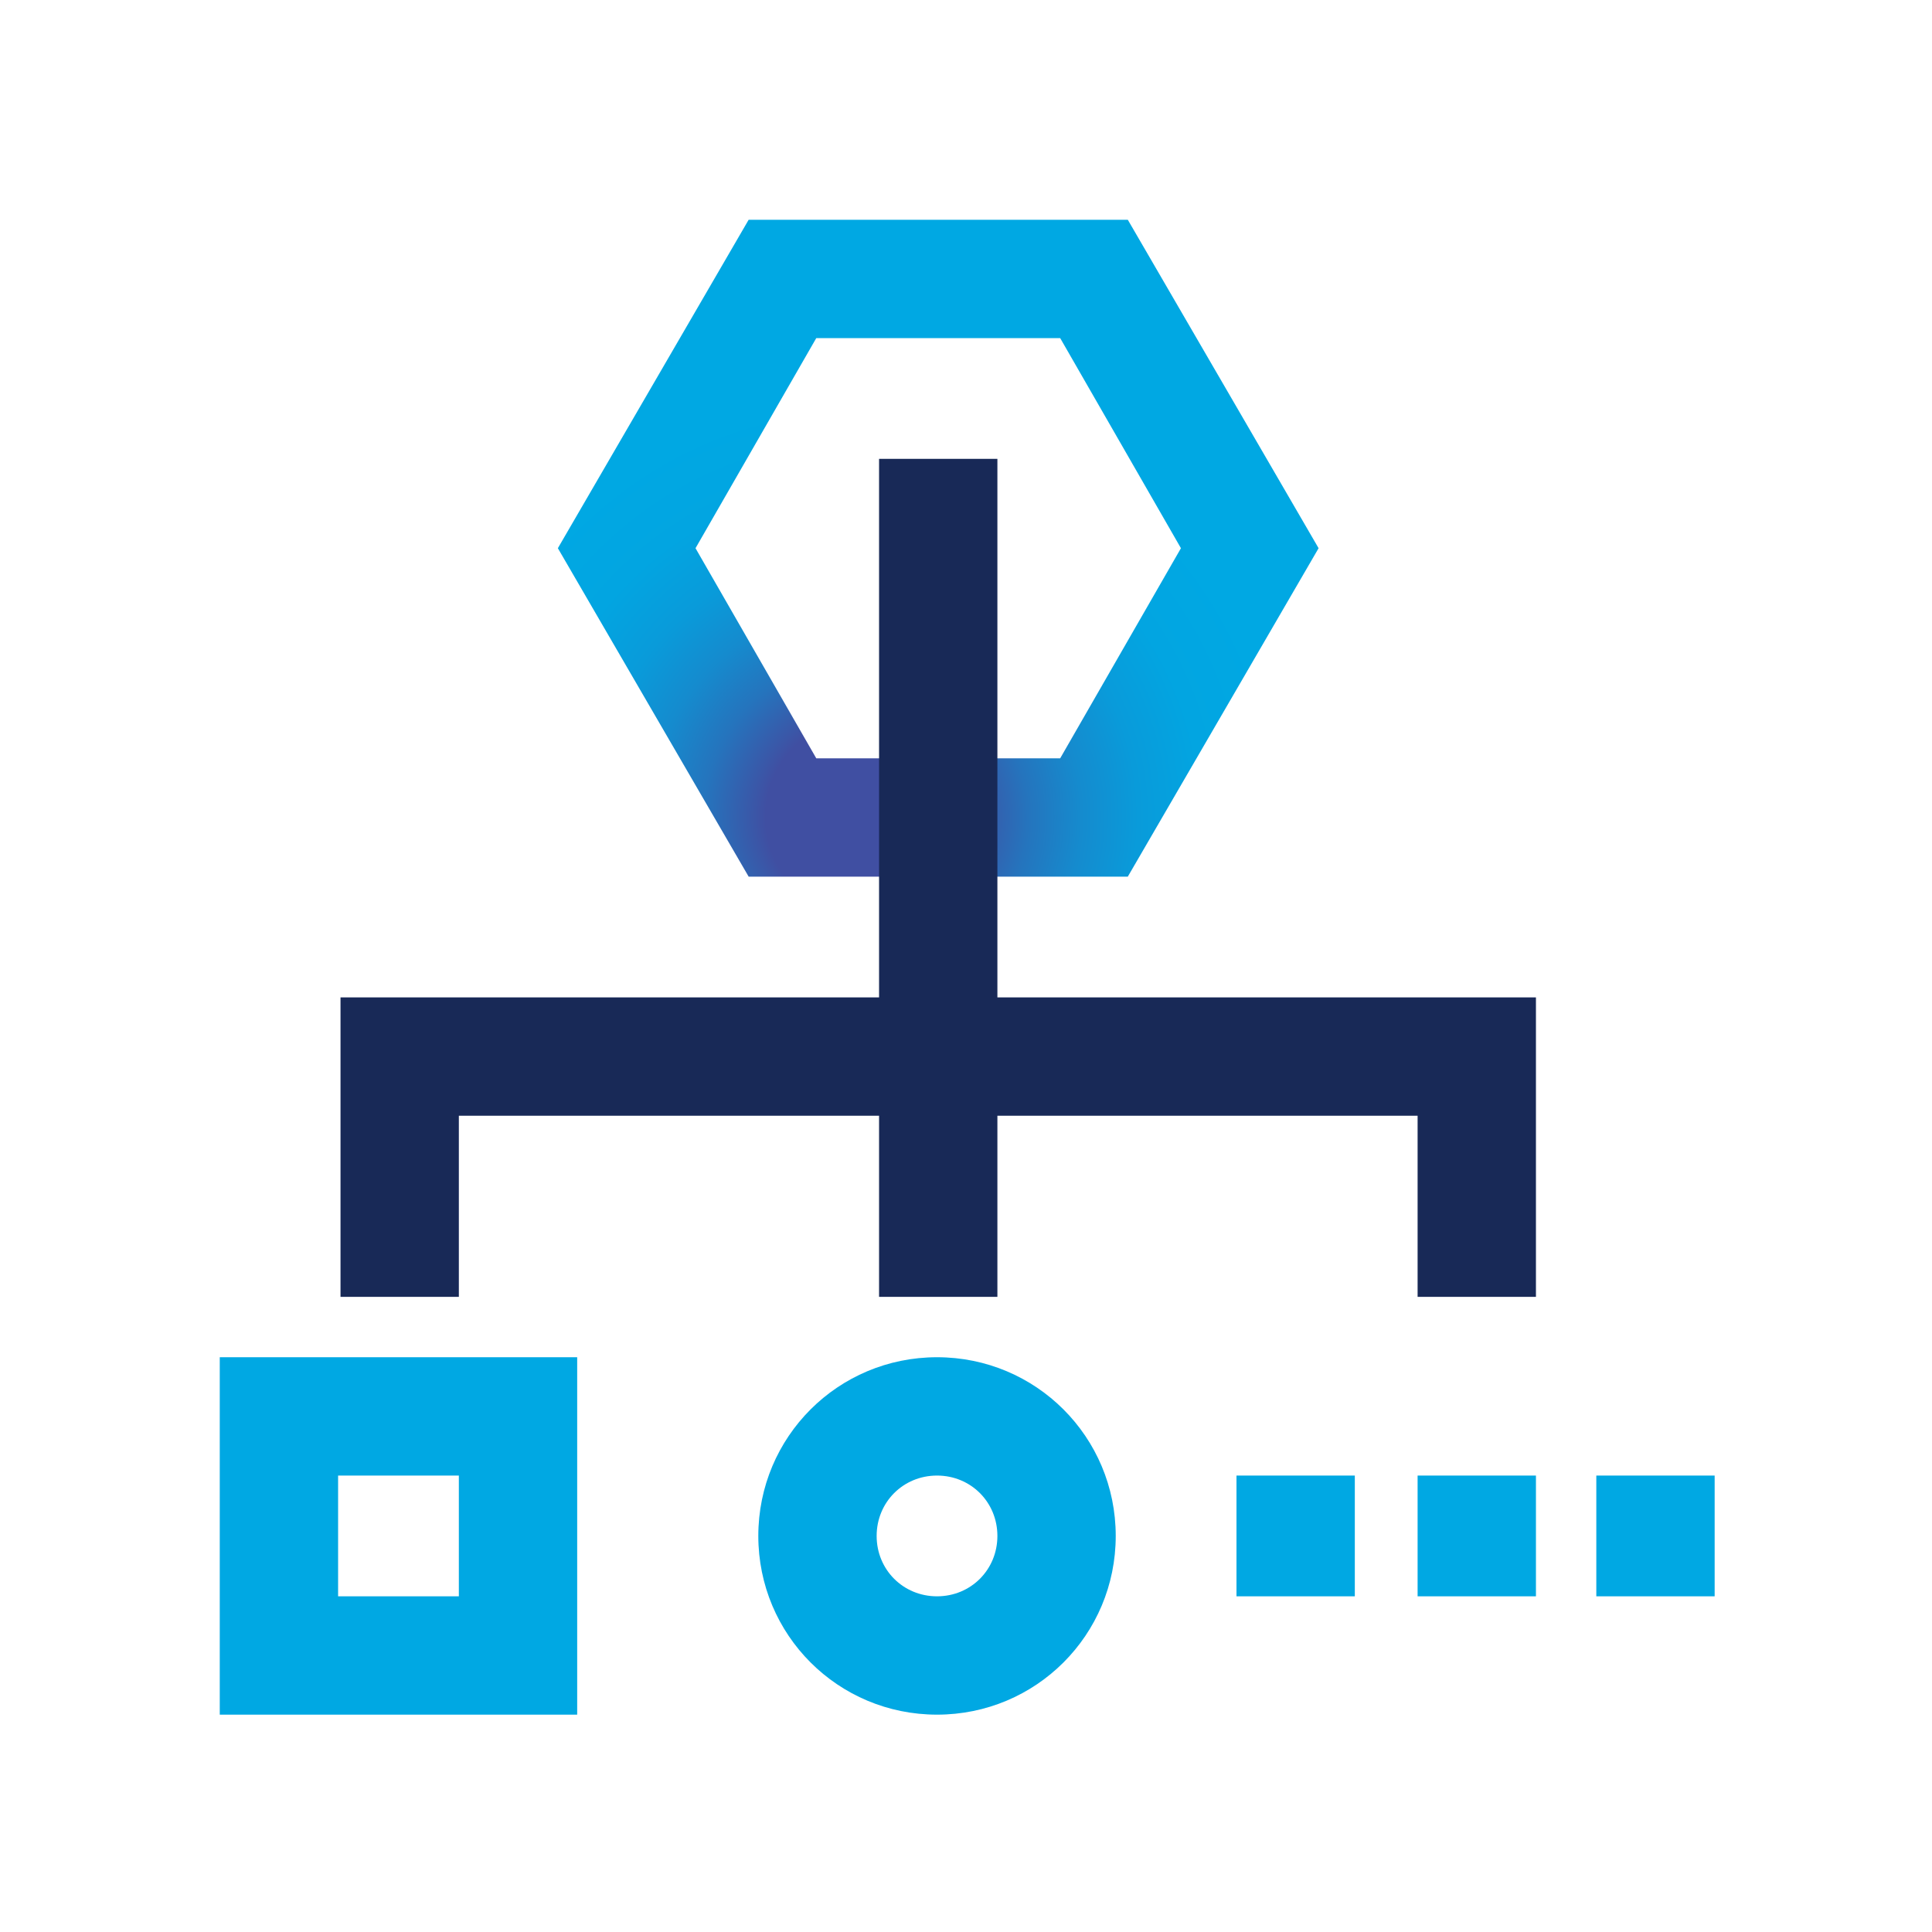 <?xml version="1.0" encoding="utf-8"?>
<!-- Generator: Adobe Illustrator 26.0.2, SVG Export Plug-In . SVG Version: 6.00 Build 0)  -->
<svg version="1.1" id="Group_471" xmlns="http://www.w3.org/2000/svg" xmlns:xlink="http://www.w3.org/1999/xlink" x="0px" y="0px"
	 width="80px" height="80px" viewBox="0 0 80 80" style="enable-background:new 0 0 80 80;" xml:space="preserve">
<style type="text/css">
	.st0{fill:none;}
	.st1{fill:#00A8E3;}
	.st2{fill:#182957;}
	.st3{fill:url(#SVGID_1_);}
</style>
<rect class="st0" width="80" height="80"/>
<g>
	<g>
		<path class="st1" d="M38.8,71c-4.1,0-7.4-3.3-7.4-7.4s3.3-7.4,7.4-7.4s7.4,3.3,7.4,7.4S42.9,71,38.8,71z M38.8,61.1
			c-1.4,0-2.5,1.1-2.5,2.5s1.1,2.5,2.5,2.5c1.4,0,2.5-1.1,2.5-2.5S40.2,61.1,38.8,61.1z"/>
	</g>
	<g>
		<path class="st1" d="M23.9,71H9.1V56.2h14.8V71z M14,66.1h5v-5h-5V66.1z"/>
	</g>
	<g>
		<polygon class="st2" points="63.6,53.7 58.7,53.7 58.7,46.2 19,46.2 19,53.7 14.1,53.7 14.1,41.3 63.6,41.3 		"/>
	</g>
	<g>
		<radialGradient id="SVGID_1_" cx="35.858" cy="33.84" r="18.048" gradientUnits="userSpaceOnUse">
			<stop  offset="0.23" style="stop-color:#404FA2"/>
			<stop  offset="0.255" style="stop-color:#3B56A7"/>
			<stop  offset="0.371" style="stop-color:#2574BD"/>
			<stop  offset="0.494" style="stop-color:#158BCE"/>
			<stop  offset="0.625" style="stop-color:#099BDA"/>
			<stop  offset="0.772" style="stop-color:#02A5E1"/>
			<stop  offset="0.964" style="stop-color:#00A8E3"/>
		</radialGradient>
		<path class="st3" d="M46.7,36.3H31l-7.9-13.6L31,9.1h15.7l7.9,13.6L46.7,36.3z M33.8,31.4h10.1l5-8.7l-5-8.7H33.8l-5,8.7
			L33.8,31.4z"/>
	</g>
	<g>
		<rect x="58.7" y="61.1" class="st1" width="4.9" height="5"/>
	</g>
	<g>
		<rect x="51.2" y="61.1" class="st1" width="4.9" height="5"/>
	</g>
	<g>
		<rect x="66.1" y="61.1" class="st1" width="4.9" height="5"/>
	</g>
	<g>
		<g>
			<rect x="36.4" y="19" class="st2" width="4.9" height="34.7"/>
		</g>
	</g>
</g>
</svg>